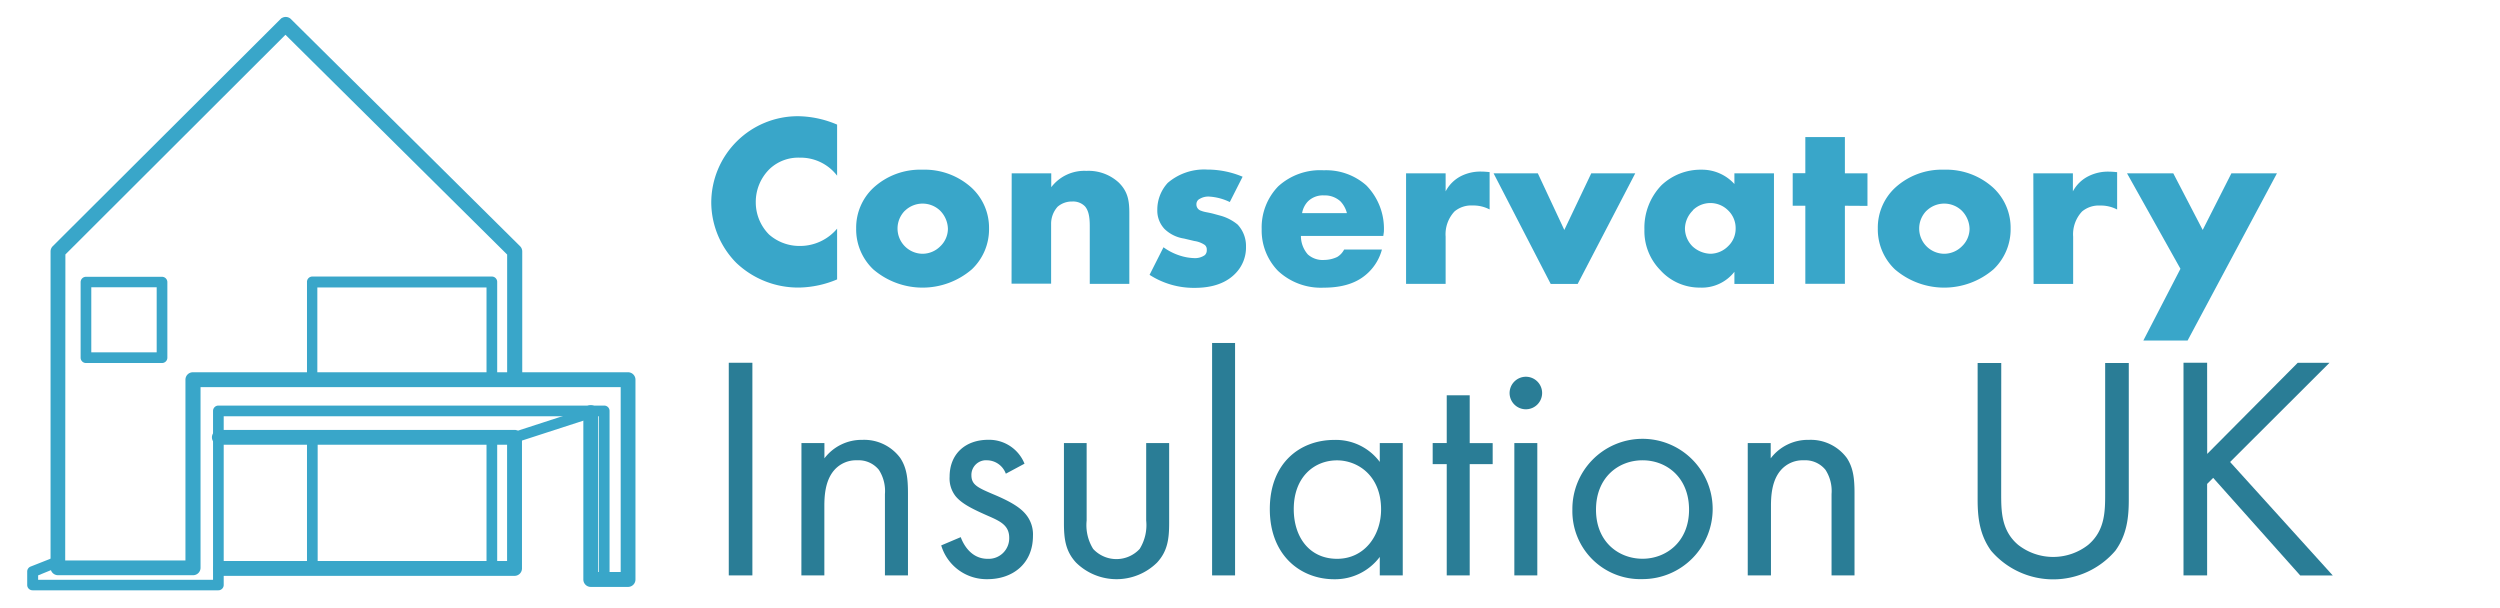 <?xml version="1.0" encoding="UTF-8"?> <svg xmlns="http://www.w3.org/2000/svg" viewBox="0 0 384.21 93.42"><title>CIUK</title><path d="M79.08,67.53a.32.32,0,0,1-.1-.62l11.71-3.8a.32.32,0,0,1,.2.61l-11.71,3.8Z" style="fill:#39a6c9;stroke:#39a6c9;stroke-miterlimit:10"></path><path d="M96.52,89.7H90.79a.64.64,0,0,1-.64-.64V63.41a.64.64,0,1,1,1.28,0v25h4.46V59H30.32V87.26a.64.64,0,0,1-.64.64H8.91a.64.64,0,0,1-.64-.64V38.64a.64.64,0,0,1,.19-.45l35-34.9a.64.64,0,0,1,.9,0l35.21,34.9a.64.64,0,0,1,.19.45V57.71H96.52a.64.64,0,0,1,.64.64V89.06A.64.64,0,0,1,96.52,89.7Zm-87-3.07H29V58.35a.64.64,0,0,1,.64-.64H78.44V38.91L43.87,4.64,9.55,38.9Z" style="fill:#39a6c9;stroke:#39a6c9;stroke-miterlimit:10"></path><path d="M33.56,90.22H5a.32.32,0,0,1-.32-.32V87.84a.32.32,0,0,1,.2-.3L8.79,86a.32.32,0,0,1,.42.17.32.32,0,0,1-.17.42l-3.68,1.5v1.52H33.24V63.15a.32.32,0,0,1,.32-.32h59.3a.32.32,0,0,1,.32.32V89.06a.32.32,0,1,1-.64,0V63.47H33.88V89.9A.32.32,0,0,1,33.56,90.22Z" style="fill:#39a6c9;stroke:#39a6c9;stroke-miterlimit:10"></path><path d="M79.08,88H33.93a.64.64,0,0,1,0-1.28h44.5V67.85H33.71a.64.64,0,0,1,0-1.28H79.08a.64.64,0,0,1,.64.64V87.37A.64.64,0,0,1,79.08,88Z" style="fill:#39a6c9;stroke:#39a6c9;stroke-miterlimit:10"></path><path d="M48,58.56a.32.32,0,0,1-.32-.32V43.36A.32.32,0,0,1,48,43H75.59a.32.32,0,0,1,.32.32V58.14a.32.32,0,1,1-.64,0V43.68h-27V58.24A.32.32,0,0,1,48,58.56Z" style="fill:#39a6c9;stroke:#39a6c9;stroke-miterlimit:10"></path><path d="M48,87.37a.32.32,0,0,1-.32-.32V67.53a.32.32,0,0,1,.64,0V87.05A.32.32,0,0,1,48,87.37Z" style="fill:#39a6c9;stroke:#39a6c9;stroke-miterlimit:10"></path><path d="M24.9,55.29H13.21a.32.32,0,0,1-.32-.32V43.36a.32.32,0,0,1,.32-.32H24.9a.32.32,0,0,1,.32.32V55A.32.32,0,0,1,24.9,55.29Zm-11.37-.64H24.58v-11H13.53Z" style="fill:#39a6c9;stroke:#39a6c9;stroke-miterlimit:10"></path><path d="M75.59,87.07a.32.32,0,0,1-.32-.32V67.5a.32.32,0,1,1,.64,0V86.75A.32.32,0,0,1,75.59,87.07Z" style="fill:#39a6c9;stroke:#39a6c9;stroke-miterlimit:10"></path><path d="M128.65,42.94a15.66,15.66,0,0,1-5.7,1.25,13.78,13.78,0,0,1-9.8-3.8,13.3,13.3,0,0,1-3.84-9.23,13.3,13.3,0,0,1,13.41-13.3,15.72,15.72,0,0,1,5.93,1.29V27a7.06,7.06,0,0,0-5.74-2.77,6.42,6.42,0,0,0-4.56,1.67,7.08,7.08,0,0,0-2.2,5.21,7,7,0,0,0,2.05,4.94,7.08,7.08,0,0,0,4.71,1.75,7.44,7.44,0,0,0,5.74-2.66Z" style="fill:#39a6c9"></path><path d="M149.36,41.39a11.62,11.62,0,0,1-15.16,0,8.48,8.48,0,0,1-2.62-6.27,8.39,8.39,0,0,1,2.62-6.23,10.61,10.61,0,0,1,7.56-2.81,10.73,10.73,0,0,1,7.6,2.81A8.39,8.39,0,0,1,152,35.12,8.48,8.48,0,0,1,149.36,41.39Zm-10.3-9A3.88,3.88,0,0,0,141.8,39a3.86,3.86,0,0,0,2.7-1.14,3.75,3.75,0,0,0,1.18-2.7,4.12,4.12,0,0,0-1.18-2.77,3.9,3.9,0,0,0-5.43,0Z" style="fill:#39a6c9"></path><path d="M155.48,26.64h6.08v2.13a6.4,6.4,0,0,1,5.4-2.51,6.87,6.87,0,0,1,5,1.82c1.44,1.44,1.6,2.89,1.6,4.75V43.63h-6.08V35c0-1,0-2.47-.76-3.31a2.55,2.55,0,0,0-1.94-.72,3.33,3.33,0,0,0-2.24.8,3.91,3.91,0,0,0-1,2.7v9.12h-6.08Z" style="fill:#39a6c9"></path><path d="M178.81,38a8.7,8.7,0,0,0,2.43,1.25,7.92,7.92,0,0,0,2.36.42,2.58,2.58,0,0,0,1.56-.46,1,1,0,0,0,.3-.8.9.9,0,0,0-.3-.76,3.8,3.8,0,0,0-1.6-.61l-1.6-.38a5.46,5.46,0,0,1-3-1.48,4.11,4.11,0,0,1-1.1-2.93,6.07,6.07,0,0,1,1.6-4.14,8.58,8.58,0,0,1,6.08-2.05,14,14,0,0,1,5.43,1.1L189,31.05a8.41,8.41,0,0,0-3.19-.84,2.57,2.57,0,0,0-1.41.34.91.91,0,0,0-.53.84,1,1,0,0,0,.72,1c.57.23,1.06.23,2,.49l1.1.3a7.17,7.17,0,0,1,2.51,1.33,4.8,4.8,0,0,1,1.29,3.38,5.68,5.68,0,0,1-1.71,4.22c-2,2-4.86,2.13-6.27,2.13a12.53,12.53,0,0,1-6.84-2Z" style="fill:#39a6c9"></path><path d="M212.59,36.26H199.93A4.29,4.29,0,0,0,201,39.11a3.42,3.42,0,0,0,2.51.84,4.8,4.8,0,0,0,2-.46,2.82,2.82,0,0,0,1.06-1.14h5.81a7.63,7.63,0,0,1-2.05,3.5c-1.25,1.22-3.23,2.36-6.92,2.36a9.63,9.63,0,0,1-7-2.58,8.9,8.9,0,0,1-2.51-6.42,9.07,9.07,0,0,1,2.54-6.57,9.56,9.56,0,0,1,7-2.47,9.31,9.31,0,0,1,6.54,2.32,9.51,9.51,0,0,1,2.7,7.14ZM207,32.76a4.07,4.07,0,0,0-1-1.82,3.54,3.54,0,0,0-2.51-.91,3.27,3.27,0,0,0-2.47.91,3.47,3.47,0,0,0-.91,1.82Z" style="fill:#39a6c9"></path><path d="M216.09,26.64h6.08v2.77a5.48,5.48,0,0,1,2.39-2.36,6.63,6.63,0,0,1,3.15-.68c.15,0,.42,0,1.22.08v5.74a5.37,5.37,0,0,0-2.62-.61,4,4,0,0,0-2.77.91,5.13,5.13,0,0,0-1.37,3.88v7.26h-6.08Z" style="fill:#39a6c9"></path><path d="M236.34,26.64l4.07,8.7,4.14-8.7h6.76l-8.85,17h-4.14l-8.78-17Z" style="fill:#39a6c9"></path><path d="M266.55,26.64h6.08v17h-6.08V41.77a6.34,6.34,0,0,1-5.28,2.43,8.13,8.13,0,0,1-6.12-2.7,8.57,8.57,0,0,1-2.43-6.23,9.4,9.4,0,0,1,2.62-6.8,8.74,8.74,0,0,1,6.12-2.39,6.72,6.72,0,0,1,5.09,2.2Zm-6.38,5.7a4,4,0,0,0-1.22,2.77,3.92,3.92,0,0,0,1.18,2.77A4.27,4.27,0,0,0,262.86,39a3.9,3.9,0,0,0,2.74-1.18,3.69,3.69,0,0,0,1.14-2.74,3.76,3.76,0,0,0-1.18-2.77,3.85,3.85,0,0,0-5.4,0Z" style="fill:#39a6c9"></path><path d="M283.53,31.62v12h-6.08v-12h-1.94v-5h1.94V21.06h6.08v5.58H287v5Z" style="fill:#39a6c9"></path><path d="M306.37,41.39a11.62,11.62,0,0,1-15.16,0,8.48,8.48,0,0,1-2.62-6.27,8.39,8.39,0,0,1,2.62-6.23,10.61,10.61,0,0,1,7.56-2.81,10.73,10.73,0,0,1,7.6,2.81A8.39,8.39,0,0,1,309,35.12,8.48,8.48,0,0,1,306.37,41.39Zm-10.3-9A3.88,3.88,0,0,0,298.81,39a3.86,3.86,0,0,0,2.7-1.14,3.75,3.75,0,0,0,1.18-2.7,4.12,4.12,0,0,0-1.18-2.77,3.9,3.9,0,0,0-5.43,0Z" style="fill:#39a6c9"></path><path d="M312.49,26.64h6.08v2.77A5.48,5.48,0,0,1,321,27.06a6.63,6.63,0,0,1,3.15-.68c.15,0,.42,0,1.22.08v5.74a5.37,5.37,0,0,0-2.62-.61,4,4,0,0,0-2.77.91,5.13,5.13,0,0,0-1.37,3.88v7.26h-6.08Z" style="fill:#39a6c9"></path><path d="M335.1,41.31l-8.21-14.67H334l4.52,8.7,4.41-8.7h7L336.2,52.33h-6.8Z" style="fill:#39a6c9"></path><path d="M115.63,55.75V88.43H112V55.75Z" style="fill:#2a7d96"></path><path d="M123.17,68.09h3.53v2.35a7.17,7.17,0,0,1,5.83-2.84,6.89,6.89,0,0,1,5.83,2.79c1,1.52,1.18,3.18,1.18,5.44V88.43H136V75.93a6,6,0,0,0-.93-3.72,4,4,0,0,0-3.33-1.47,4.45,4.45,0,0,0-3.58,1.57c-1.37,1.62-1.47,4-1.47,5.49V88.43h-3.53Z" style="fill:#2a7d96"></path><path d="M154.58,72.8a3.12,3.12,0,0,0-2.84-2.06,2.25,2.25,0,0,0-2.45,2.3c0,1.47,1,1.91,3.28,2.89,2.94,1.22,4.31,2.16,5.1,3.14a4.82,4.82,0,0,1,1.08,3.28c0,4.26-3.09,6.66-7,6.66a7.27,7.27,0,0,1-7.1-5.19l3-1.27c.39,1.08,1.57,3.33,4.12,3.33a3.16,3.16,0,0,0,3.33-3.23c0-1.91-1.37-2.55-3.28-3.38-2.45-1.08-4-1.86-4.95-3a4.41,4.41,0,0,1-.93-3c0-3.58,2.5-5.68,5.93-5.68a5.86,5.86,0,0,1,5.58,3.67Z" style="fill:#2a7d96"></path><path d="M167,80a6.93,6.93,0,0,0,1,4.36,4.87,4.87,0,0,0,7.15,0,6.93,6.93,0,0,0,1-4.36V68.09h3.53V80.34c0,2.5-.24,4.36-1.86,6.12a8.87,8.87,0,0,1-12.45,0c-1.62-1.76-1.86-3.63-1.86-6.12V68.09H167Z" style="fill:#2a7d96"></path><path d="M189.81,52.71V88.43h-3.53V52.71Z" style="fill:#2a7d96"></path><path d="M212.05,68.09h3.53V88.43h-3.53V85.59a8.58,8.58,0,0,1-7,3.43c-5.14,0-9.9-3.63-9.9-10.78s4.7-10.63,9.9-10.63a8.41,8.41,0,0,1,7,3.38ZM198.83,78.24c0,4.36,2.45,7.64,6.66,7.64s6.76-3.58,6.76-7.59c0-5.24-3.63-7.54-6.76-7.54C202,70.74,198.83,73.29,198.83,78.24Z" style="fill:#2a7d96"></path><path d="M225.87,71.33v17.1h-3.53V71.33h-2.16V68.09h2.16V60.75h3.53v7.35h3.53v3.23Z" style="fill:#2a7d96"></path><path d="M234.5,57.9a2.5,2.5,0,1,1-2.5,2.5A2.51,2.51,0,0,1,234.5,57.9Zm1.76,10.19V88.43h-3.53V68.09Z" style="fill:#2a7d96"></path><path d="M241.65,78.33A10.78,10.78,0,1,1,252.43,89,10.44,10.44,0,0,1,241.65,78.33Zm3.63,0c0,5,3.53,7.54,7.15,7.54s7.15-2.6,7.15-7.54-3.43-7.59-7.15-7.59S245.28,73.39,245.28,78.33Z" style="fill:#2a7d96"></path><path d="M268.6,68.09h3.53v2.35A7.17,7.17,0,0,1,278,67.6a6.89,6.89,0,0,1,5.83,2.79c1,1.52,1.18,3.18,1.18,5.44V88.43h-3.53V75.93a6,6,0,0,0-.93-3.72,4,4,0,0,0-3.33-1.47,4.45,4.45,0,0,0-3.58,1.57c-1.37,1.62-1.47,4-1.47,5.49V88.43H268.6Z" style="fill:#2a7d96"></path><path d="M307.55,75.79c0,2.74,0,5.73,2.6,7.94a8.73,8.73,0,0,0,10.78,0c2.6-2.21,2.6-5.19,2.6-7.94v-20h3.63v21c0,2.74-.29,5.39-2.06,7.84a12.56,12.56,0,0,1-19.11,0c-1.76-2.45-2.06-5.1-2.06-7.84v-21h3.63Z" style="fill:#2a7d96"></path><path d="M339.21,69.76l13.91-14H358L342.73,71l15.78,17.44h-5l-13.38-15-.93.93V88.43h-3.63V55.75h3.63Z" style="fill:#2a7d96"></path></svg> 
